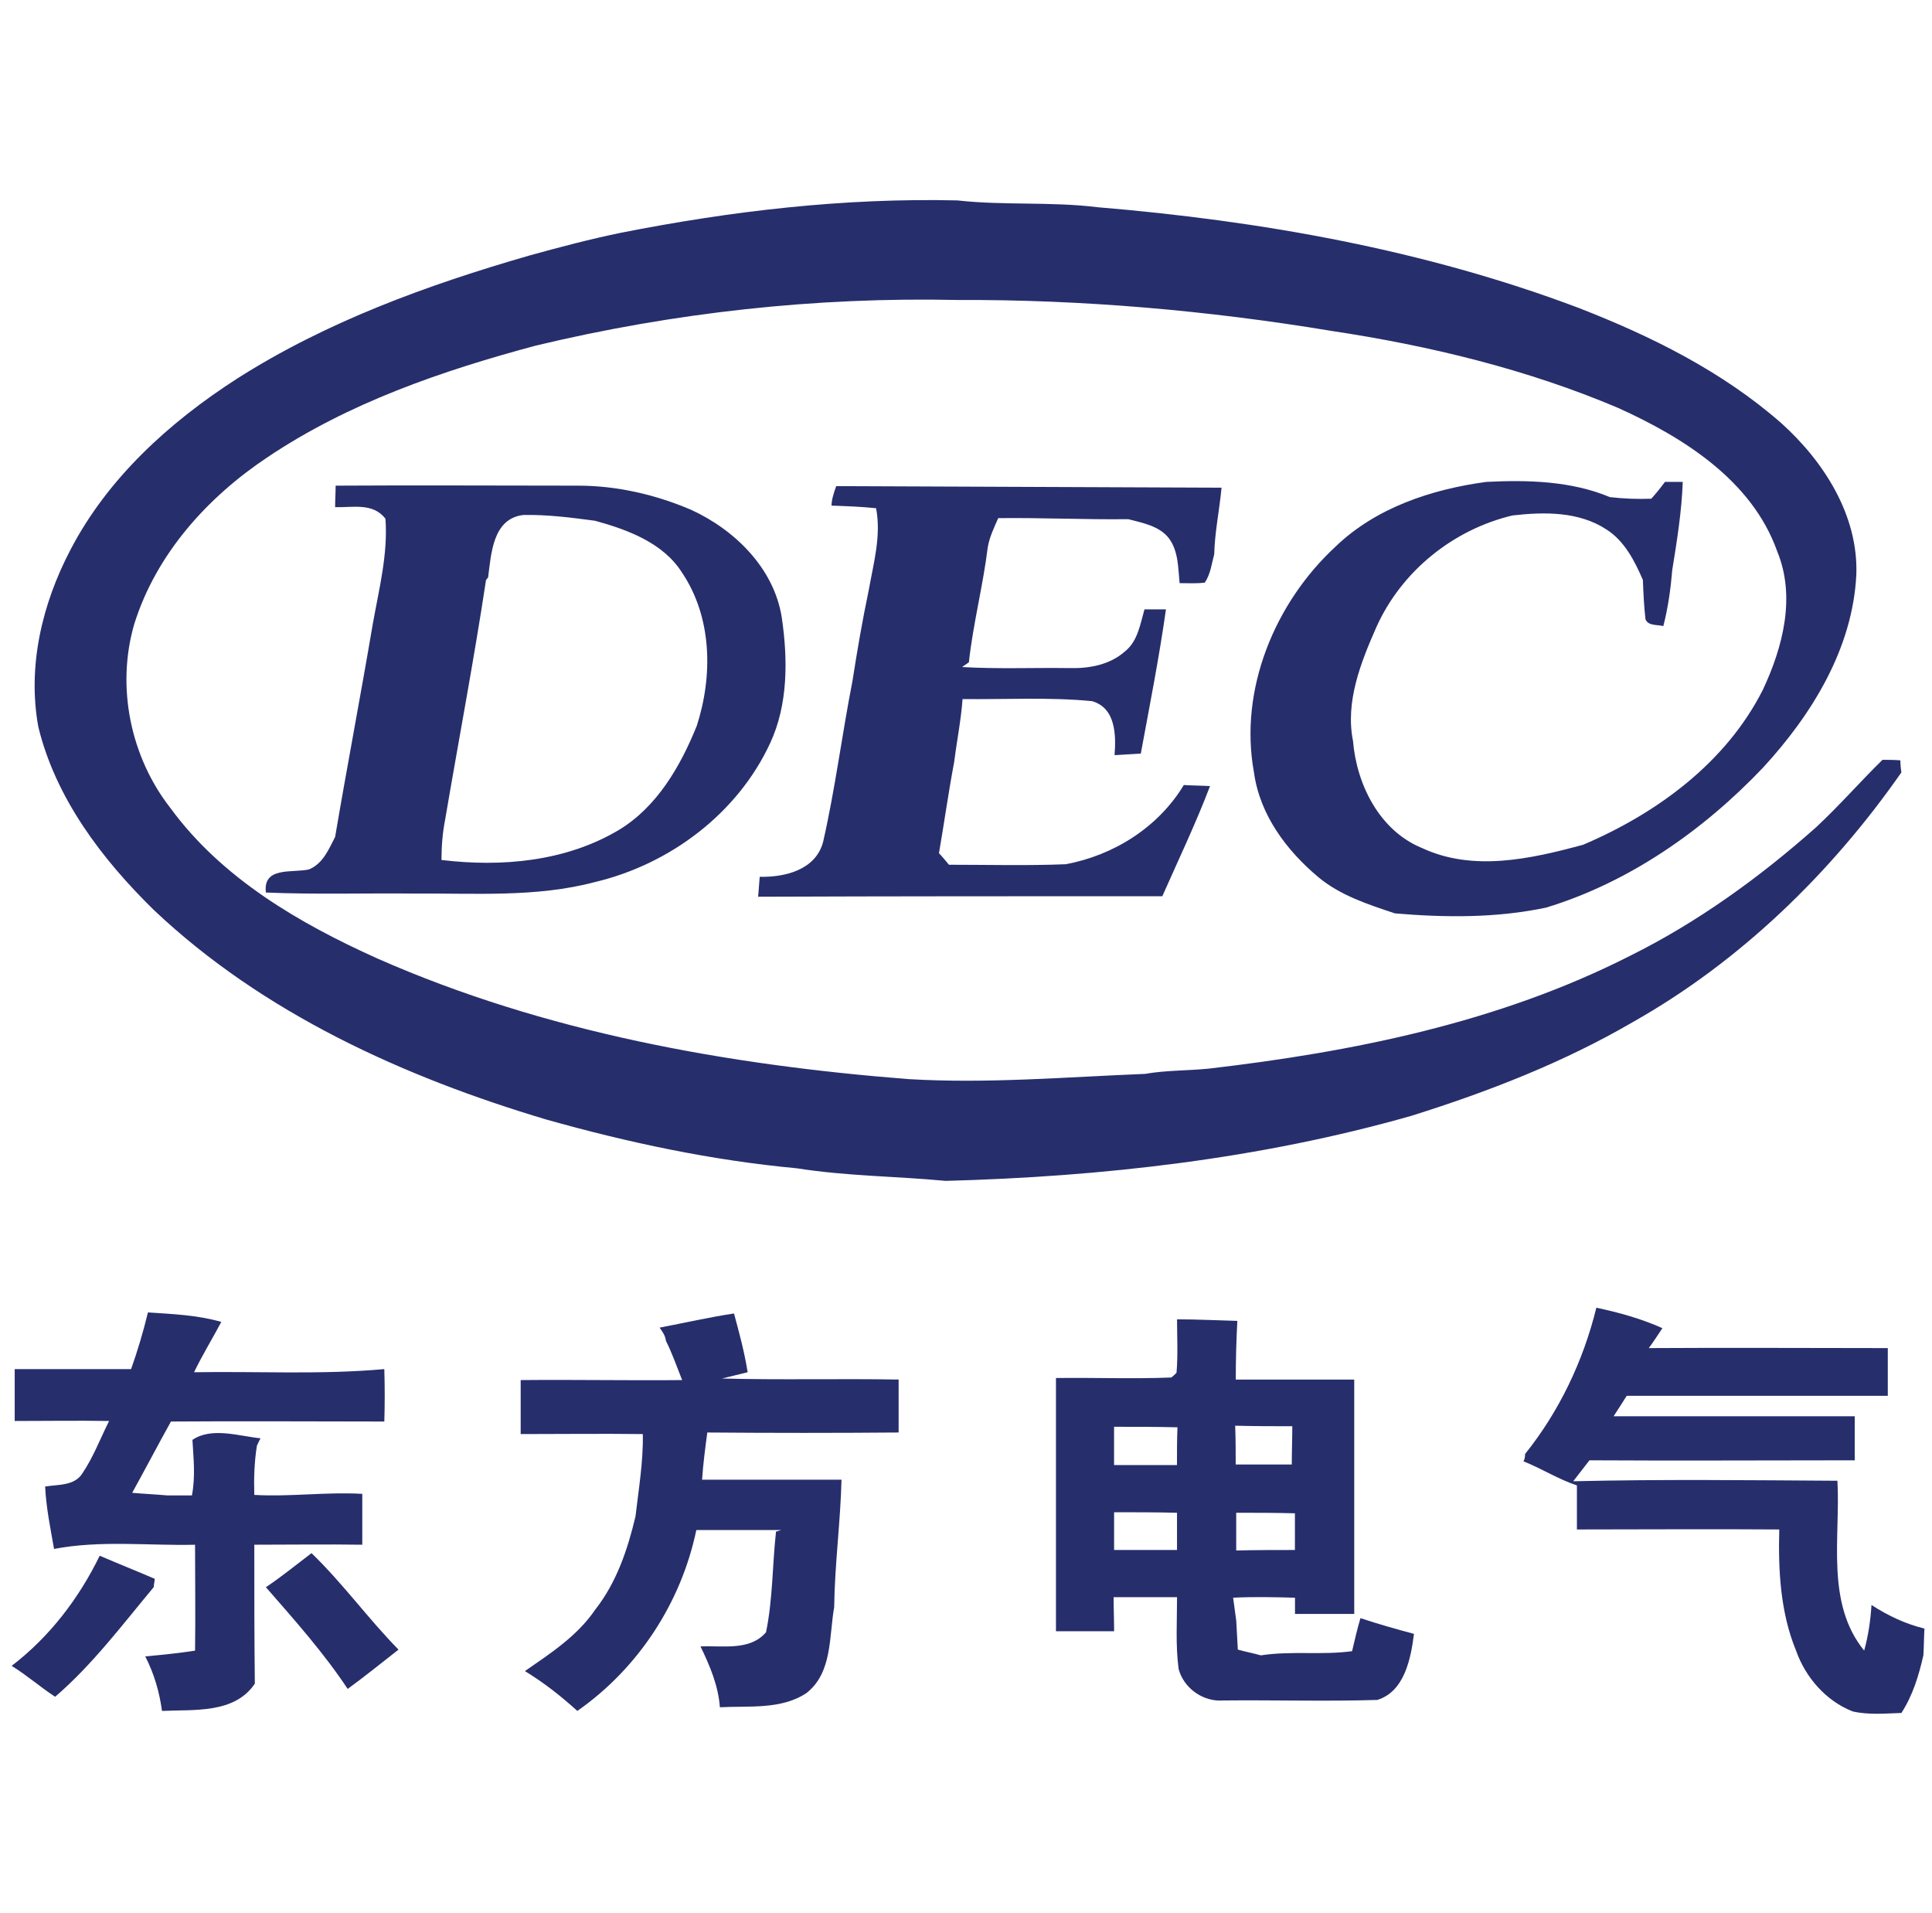 <svg width="101" height="100" viewBox="0 0 101 100" fill="none" xmlns="http://www.w3.org/2000/svg">
<g clip-path="url(#clip0_993_19868)">
<path d="M32.425 12.174C38.236 11.024 44.126 10.338 50.046 10.475C52.486 10.748 54.925 10.529 57.363 10.83C65.913 11.543 74.462 13.051 82.521 16.092C86.329 17.572 90.031 19.408 93.126 22.121C95.347 24.121 97.156 26.943 97.044 30.041C96.853 33.904 94.714 37.358 92.165 40.125C89.04 43.414 85.15 46.127 80.82 47.441C78.216 47.99 75.558 47.963 72.927 47.742C71.529 47.275 70.078 46.811 68.925 45.852C67.253 44.453 65.857 42.59 65.554 40.371C64.759 36.041 66.65 31.492 69.829 28.561C71.939 26.533 74.845 25.574 77.695 25.189C79.859 25.08 82.134 25.135 84.162 25.984C84.874 26.067 85.615 26.094 86.326 26.067C86.572 25.793 86.82 25.49 87.038 25.189C87.339 25.189 87.642 25.189 87.97 25.189C87.915 26.725 87.669 28.258 87.421 29.793C87.339 30.779 87.203 31.766 86.954 32.725C86.654 32.643 86.16 32.725 86.023 32.369C85.941 31.684 85.913 30.998 85.886 30.314C85.447 29.301 84.927 28.287 83.996 27.684C82.542 26.725 80.734 26.752 79.062 26.943C75.964 27.684 73.279 29.848 71.964 32.754C71.142 34.617 70.32 36.672 70.732 38.729C70.923 41.031 72.13 43.414 74.322 44.318C77.007 45.578 80.021 44.895 82.763 44.154C86.626 42.51 90.246 39.852 92.163 36.043C93.204 33.822 93.89 31.192 92.904 28.809C91.589 25.109 87.997 22.861 84.601 21.326C79.833 19.299 74.708 18.064 69.611 17.297C63.171 16.229 56.593 15.652 50.072 15.68C42.646 15.516 35.218 16.338 28.011 18.064C23.105 19.381 18.228 21.051 13.98 23.902C10.855 25.984 8.169 28.945 7.019 32.617C6.06 35.906 6.828 39.578 8.91 42.236C11.595 45.908 15.652 48.266 19.734 50.102C28.503 53.965 38.04 55.664 47.495 56.404C51.634 56.65 55.716 56.295 59.855 56.131C60.951 55.94 62.046 55.967 63.171 55.858C70.736 54.98 78.353 53.445 85.204 49.965C88.74 48.211 92.001 45.854 94.96 43.223C96.165 42.1 97.263 40.838 98.413 39.715C98.714 39.715 99.017 39.715 99.345 39.742C99.345 39.906 99.373 40.236 99.4 40.373C95.728 45.635 90.958 50.266 85.368 53.418C81.751 55.527 77.804 57.063 73.777 58.324C65.884 60.572 57.636 61.504 49.441 61.723C46.837 61.477 44.261 61.477 41.658 61.065C37.218 60.654 32.833 59.721 28.558 58.516C21.105 56.295 13.732 52.953 8.033 47.555C5.32 44.897 2.908 41.717 2.003 37.99C1.427 34.838 2.195 31.578 3.675 28.754C5.62 25 8.855 22.067 12.39 19.793C17.076 16.807 22.365 14.887 27.681 13.354C29.275 12.914 30.835 12.502 32.425 12.174Z" fill="#272E6C"/>
<path d="M43.716 25.41C50.431 25.438 57.171 25.465 63.859 25.492C63.749 26.67 63.503 27.822 63.476 28.973C63.339 29.467 63.285 30.014 62.982 30.453C62.544 30.508 62.105 30.48 61.667 30.48C61.585 29.686 61.613 28.836 61.118 28.15C60.624 27.492 59.72 27.328 58.982 27.137C56.734 27.164 54.433 27.055 52.185 27.082C51.966 27.576 51.718 28.096 51.636 28.617C51.39 30.617 50.868 32.619 50.65 34.619C50.568 34.674 50.376 34.81 50.294 34.865C52.158 34.975 54.021 34.893 55.911 34.92C56.925 34.947 58.021 34.756 58.816 34.043C59.474 33.522 59.611 32.617 59.83 31.852C60.103 31.852 60.679 31.852 60.953 31.852C60.597 34.373 60.103 36.867 59.638 39.389C59.171 39.416 58.706 39.443 58.267 39.471C58.349 38.402 58.322 37.004 57.089 36.648C54.841 36.43 52.568 36.566 50.32 36.539C50.238 37.662 50.019 38.73 49.882 39.828C49.581 41.418 49.361 43.008 49.087 44.596C49.224 44.732 49.47 45.035 49.609 45.199C51.636 45.199 53.693 45.254 55.72 45.172C58.214 44.705 60.544 43.254 61.886 41.033C62.326 41.06 62.79 41.06 63.257 41.088C62.517 43.033 61.613 44.924 60.763 46.844C53.72 46.844 46.677 46.844 39.634 46.871C39.661 46.543 39.689 46.185 39.716 45.83C41.033 45.857 42.648 45.475 43.033 43.994C43.663 41.227 44.019 38.377 44.568 35.58C44.814 33.99 45.089 32.4 45.417 30.84C45.663 29.441 46.076 28.018 45.8 26.564C45.005 26.482 44.265 26.455 43.47 26.428C43.47 26.15 43.58 25.768 43.716 25.41Z" fill="#272E6C"/>
<path d="M40.867 32.262C40.456 29.686 38.4 27.686 36.126 26.645C34.263 25.85 32.236 25.385 30.234 25.385C25.986 25.385 21.765 25.358 17.546 25.385C17.546 25.768 17.519 26.125 17.519 26.508C18.451 26.535 19.492 26.262 20.15 27.111C20.287 28.947 19.822 30.756 19.492 32.592C18.861 36.318 18.148 40.045 17.519 43.746C17.191 44.377 16.888 45.145 16.148 45.445C15.271 45.637 13.736 45.281 13.9 46.651C16.476 46.76 19.052 46.678 21.628 46.705C24.781 46.678 28.013 46.924 31.111 46.102C35.029 45.17 38.564 42.512 40.263 38.84C41.195 36.838 41.195 34.483 40.867 32.262ZM36.427 37.934C35.578 40.043 34.345 42.182 32.343 43.387C29.576 45.031 26.232 45.332 23.079 44.949C23.079 44.264 23.134 43.523 23.271 42.84C23.984 38.647 24.779 34.48 25.408 30.317L25.517 30.18C25.681 28.92 25.763 27.111 27.353 26.918C28.613 26.891 29.874 27.055 31.107 27.219C32.806 27.686 34.669 28.369 35.656 29.932C37.222 32.262 37.277 35.303 36.427 37.934Z" fill="#272E6C"/>
<path d="M34.482 69.394C35.769 69.148 37.085 68.846 38.372 68.654C38.646 69.668 38.921 70.682 39.085 71.725L37.742 72.053C40.81 72.135 43.908 72.053 46.978 72.107C46.978 73.039 46.978 73.943 46.978 74.875C43.661 74.902 40.345 74.902 36.976 74.875C36.867 75.697 36.757 76.519 36.703 77.342C39.142 77.342 41.554 77.342 43.992 77.342C43.937 79.562 43.636 81.781 43.609 84.002C43.335 85.537 43.527 87.428 42.156 88.496C40.839 89.373 39.142 89.154 37.634 89.236C37.552 88.113 37.113 87.072 36.62 86.057C37.798 86.002 39.197 86.303 40.046 85.316C40.402 83.59 40.374 81.809 40.568 80.055L40.841 79.973C39.361 79.973 37.882 79.973 36.402 79.973C35.607 83.781 33.361 87.207 30.181 89.428C29.304 88.633 28.427 87.947 27.441 87.346C28.785 86.414 30.181 85.51 31.113 84.139C32.236 82.713 32.812 80.986 33.222 79.26C33.386 77.834 33.632 76.41 33.605 74.957C31.495 74.93 29.329 74.957 27.22 74.957C27.22 73.998 27.22 73.094 27.22 72.135C30.042 72.107 32.837 72.162 35.661 72.135C35.388 71.449 35.14 70.736 34.812 70.08C34.783 69.807 34.618 69.588 34.482 69.394Z" fill="#272E6C"/>
<path d="M79.726 76C81.507 73.779 82.767 71.148 83.453 68.353C84.63 68.6 85.81 68.93 86.906 69.422C86.742 69.668 86.384 70.217 86.193 70.463C90.386 70.436 94.552 70.463 98.689 70.463C98.689 71.312 98.689 72.107 98.689 72.957C94.14 72.957 89.591 72.957 85.04 72.957C84.822 73.312 84.601 73.643 84.355 74.025C88.548 74.025 92.769 74.025 96.96 74.025C96.96 74.82 96.96 75.561 96.96 76.328C92.329 76.328 87.724 76.356 83.093 76.328C82.82 76.684 82.544 77.041 82.243 77.424C86.847 77.314 91.451 77.369 96.056 77.397C96.22 80.356 95.425 83.781 97.454 86.275C97.673 85.481 97.783 84.713 97.837 83.891C98.687 84.439 99.591 84.877 100.605 85.123C100.578 85.59 100.578 86.055 100.55 86.522C100.304 87.59 100.001 88.603 99.4 89.535C98.55 89.562 97.673 89.644 96.851 89.453C95.453 88.904 94.384 87.672 93.892 86.273C93.07 84.273 92.96 82.08 93.015 79.943C89.48 79.916 85.945 79.943 82.437 79.943C82.437 79.203 82.437 78.408 82.437 77.641C81.451 77.312 80.601 76.764 79.642 76.381C79.726 76.246 79.726 76.082 79.726 76Z" fill="#272E6C"/>
<path d="M7.734 68.6C9.021 68.682 10.31 68.736 11.57 69.094C11.103 69.971 10.583 70.82 10.144 71.725C13.46 71.67 16.777 71.861 20.091 71.561C20.119 72.492 20.119 73.397 20.091 74.301C16.392 74.301 12.638 74.273 8.937 74.301C8.251 75.533 7.593 76.795 6.91 78.027C7.513 78.082 8.142 78.109 8.745 78.164C9.156 78.164 9.595 78.164 10.033 78.164C10.224 77.178 10.115 76.219 10.06 75.26C11.074 74.574 12.499 75.068 13.622 75.178C13.568 75.26 13.486 75.451 13.431 75.561C13.294 76.41 13.267 77.287 13.294 78.137C15.158 78.246 17.048 77.973 18.939 78.082C18.939 78.986 18.939 79.836 18.939 80.74C17.076 80.713 15.185 80.74 13.294 80.74C13.294 83.18 13.294 85.564 13.322 88.002C12.253 89.592 10.115 89.346 8.47 89.428C8.333 88.441 8.06 87.482 7.593 86.578C8.47 86.496 9.32 86.414 10.197 86.277C10.224 84.441 10.197 82.606 10.197 80.742C7.73 80.797 5.263 80.496 2.826 80.961C2.634 79.865 2.415 78.824 2.359 77.699C3.017 77.59 3.894 77.672 4.304 77.014C4.88 76.164 5.236 75.205 5.703 74.273C4.058 74.246 2.413 74.273 0.769 74.273C0.769 73.369 0.769 72.465 0.769 71.561C2.796 71.561 4.826 71.561 6.853 71.561C7.185 70.629 7.488 69.615 7.734 68.6Z" fill="#272E6C"/>
<path d="M71.121 84.578C70.956 85.127 70.82 85.728 70.683 86.305C69.093 86.523 67.503 86.277 65.915 86.523C65.533 86.414 65.093 86.332 64.71 86.223C64.683 85.728 64.656 85.209 64.628 84.715C64.574 84.332 64.519 83.893 64.464 83.51C65.56 83.455 66.628 83.482 67.699 83.51C67.699 83.728 67.699 84.141 67.699 84.359C68.74 84.359 69.753 84.359 70.796 84.359C70.796 80.248 70.796 76.193 70.796 72.109C68.742 72.109 66.658 72.109 64.603 72.109C64.603 71.068 64.63 70.082 64.685 69.041C63.617 69.014 62.576 68.959 61.533 68.959C61.533 69.891 61.587 70.822 61.505 71.754C61.451 71.809 61.314 71.945 61.232 72C59.232 72.082 57.203 72 55.203 72.027C55.203 76.439 55.203 80.852 55.203 85.264C56.216 85.264 57.23 85.264 58.243 85.264C58.243 84.688 58.216 84.059 58.216 83.482C59.339 83.482 60.408 83.482 61.533 83.482C61.533 84.742 61.451 86.004 61.615 87.236C61.888 88.25 62.902 88.963 63.945 88.881C66.63 88.853 69.343 88.936 72.001 88.853C73.427 88.414 73.755 86.689 73.919 85.4C72.986 85.152 72.025 84.879 71.121 84.578ZM67.695 81.016C66.654 81.016 65.64 81.016 64.626 81.043C64.626 80.385 64.626 79.728 64.626 79.07C65.667 79.07 66.681 79.07 67.695 79.098C67.695 79.699 67.695 80.357 67.695 81.016ZM67.558 74.547C67.558 75.205 67.531 75.891 67.531 76.547C66.544 76.547 65.585 76.547 64.599 76.547C64.599 75.889 64.599 75.203 64.572 74.519C65.585 74.547 66.599 74.547 67.558 74.547ZM58.242 81.016C58.242 80.357 58.242 79.701 58.242 79.043C59.337 79.043 60.435 79.043 61.531 79.07C61.531 79.701 61.531 80.357 61.531 81.016C60.433 81.016 59.365 81.016 58.242 81.016ZM61.529 76.576C60.433 76.576 59.335 76.576 58.24 76.576C58.24 75.918 58.24 75.232 58.24 74.576C59.363 74.576 60.433 74.576 61.556 74.603C61.529 75.232 61.529 75.891 61.529 76.576Z" fill="#272E6C"/>
<path d="M0.609 87.072C2.581 85.564 4.117 83.564 5.212 81.316C6.171 81.727 7.13 82.111 8.089 82.522C8.089 82.631 8.035 82.85 8.035 82.959C6.39 84.932 4.828 87.016 2.882 88.688C2.089 88.168 1.404 87.564 0.609 87.072Z" fill="#272E6C"/>
<path d="M13.9 82.961C14.722 82.412 15.49 81.783 16.285 81.18C17.929 82.769 19.244 84.606 20.833 86.223C19.956 86.908 19.079 87.621 18.175 88.277C16.943 86.414 15.408 84.688 13.9 82.961Z" fill="#272E6C"/>
</g>
<defs>
<clipPath id="clip0_993_19868">
<rect width="100" height="100" fill="white" transform="translate(0.619)"/>
</clipPath>
</defs>
</svg>
